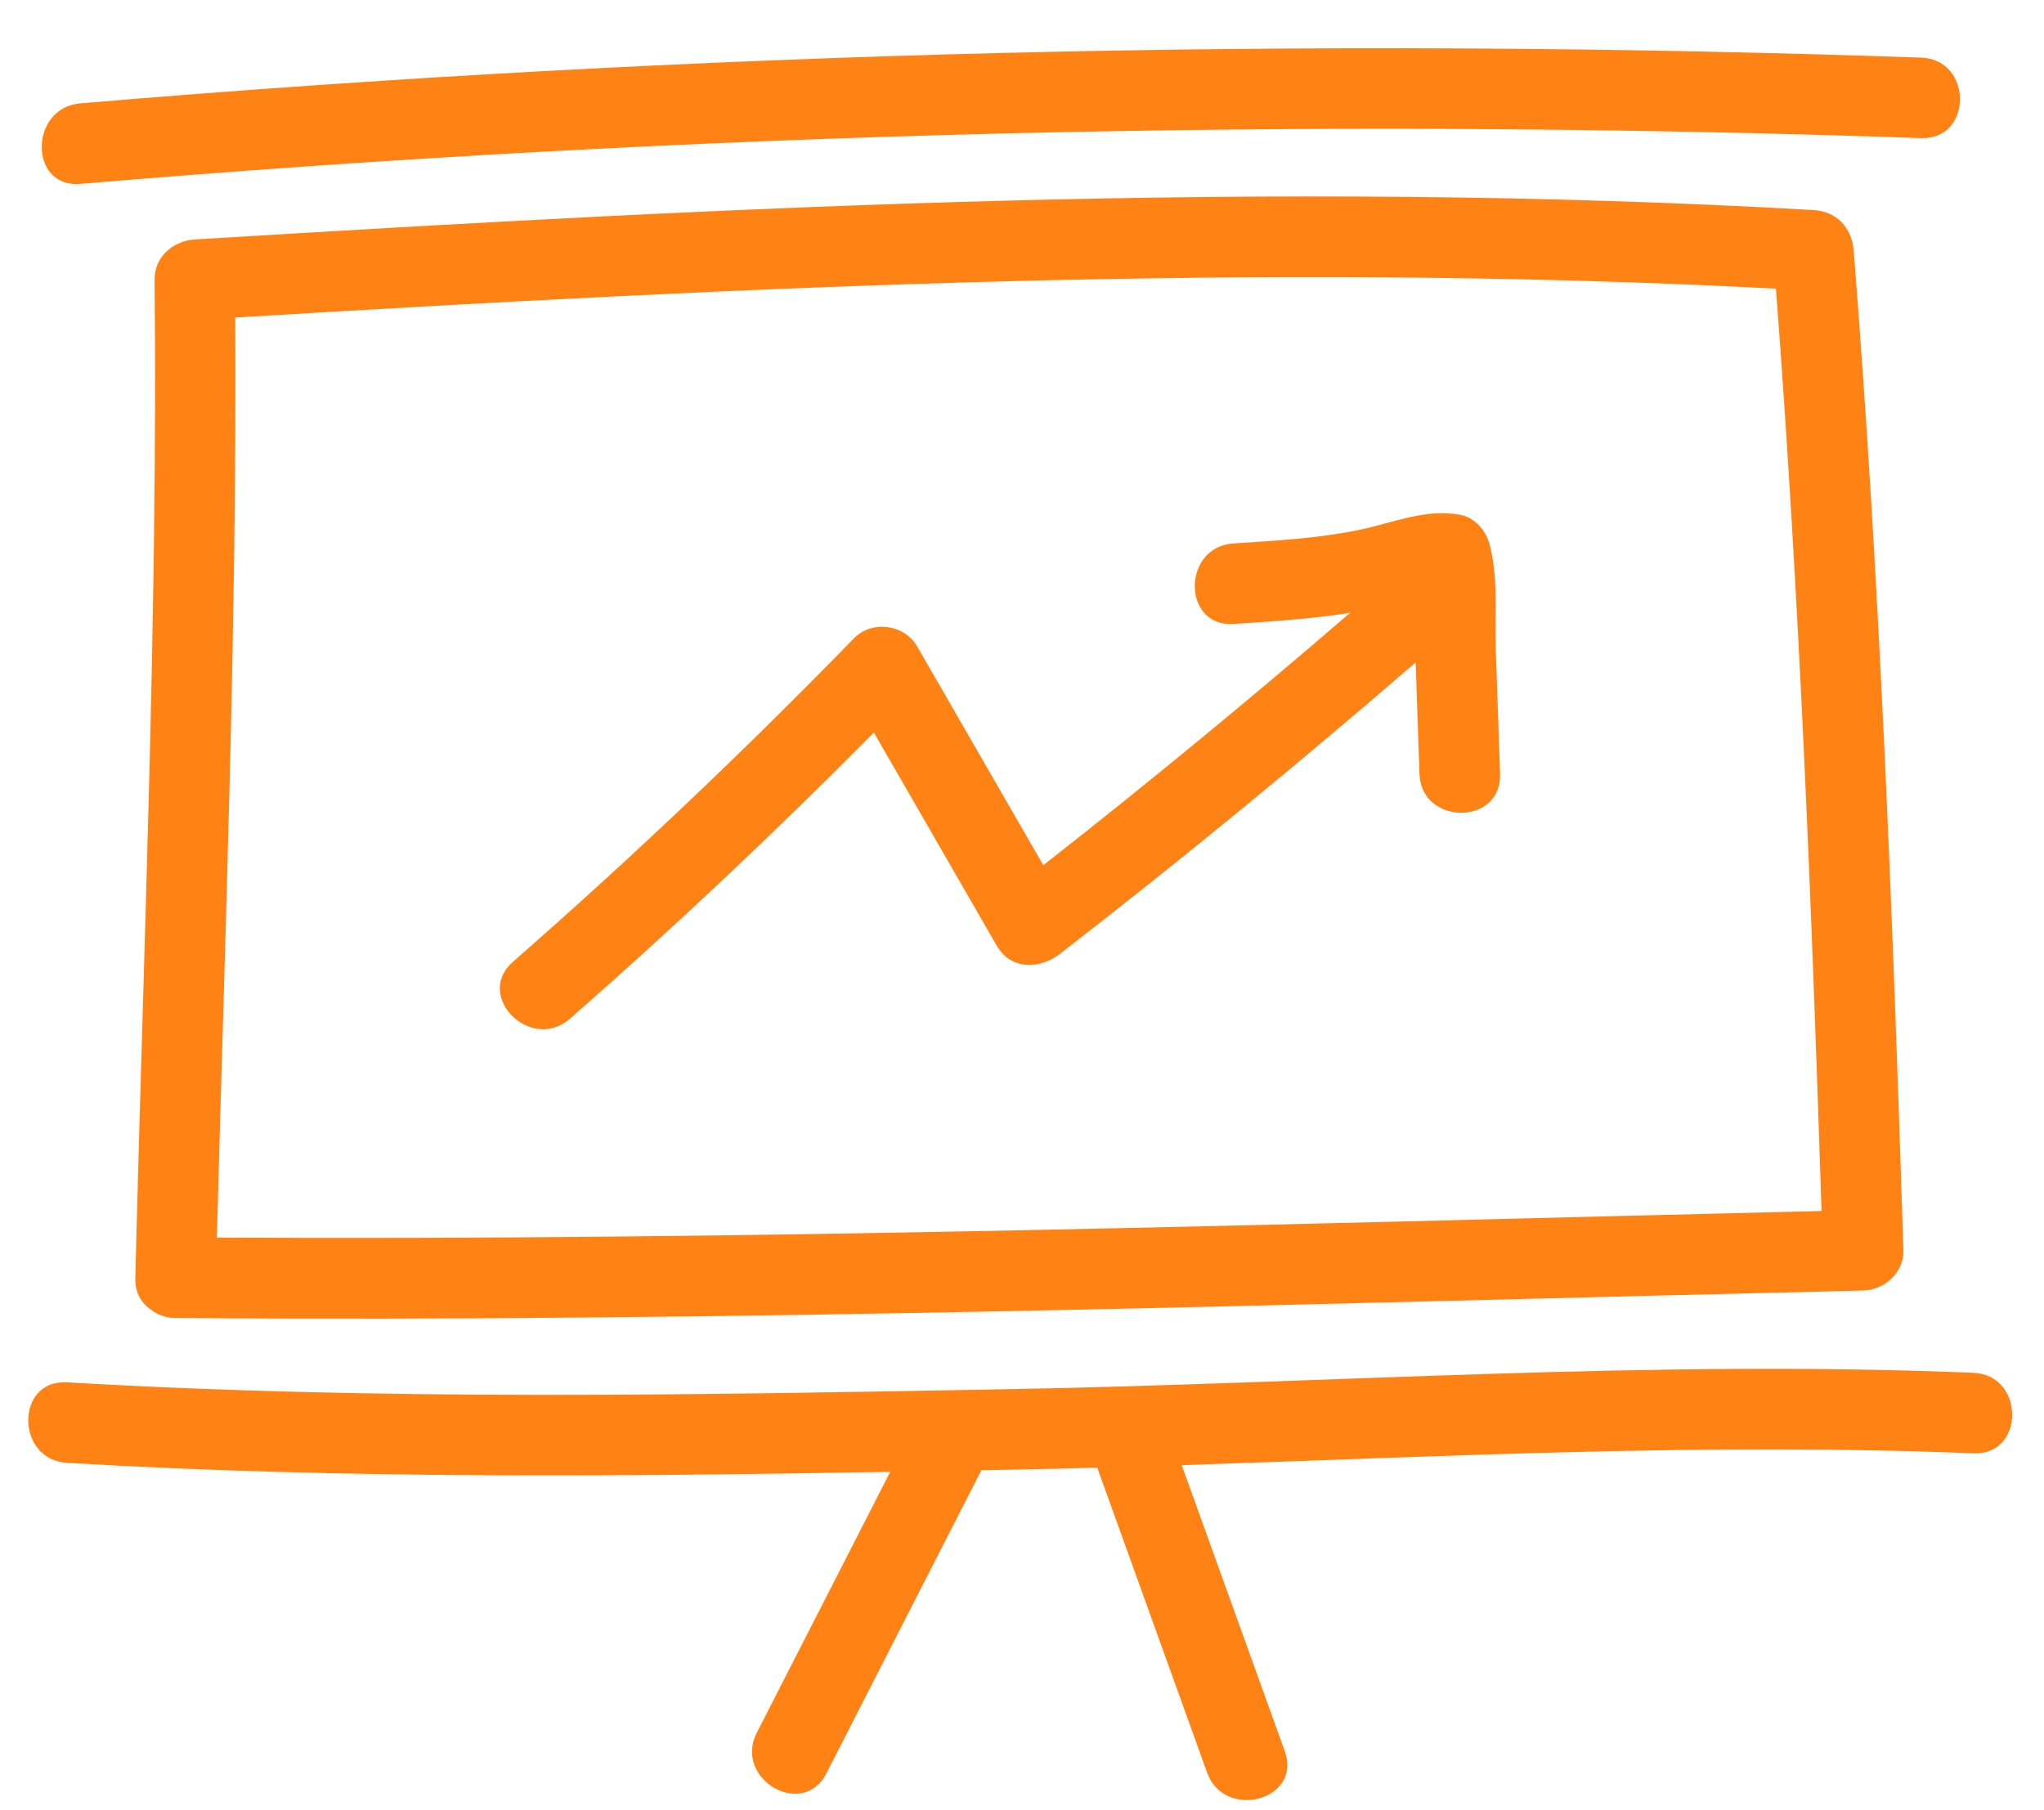 <?xml version="1.0" encoding="UTF-8"?> <svg xmlns="http://www.w3.org/2000/svg" width="35" height="31" viewBox="0 0 35 31" fill="none"><path d="M30.41 4.943C30.812 10.204 31.02 15.467 31.191 20.738C22.026 20.959 12.887 21.247 3.714 21.193C3.852 15.947 4.059 10.686 4.028 5.438C12.838 4.905 21.584 4.481 30.41 4.943ZM2.589 22.43C2.695 22.515 2.833 22.569 3.006 22.57C12.655 22.646 22.262 22.328 31.904 22.1C32.266 22.092 32.605 21.791 32.593 21.411C32.409 15.694 32.194 9.989 31.741 4.286C31.708 3.898 31.448 3.62 31.052 3.597C21.775 3.065 12.594 3.535 3.337 4.101C2.967 4.123 2.643 4.398 2.647 4.79C2.703 10.482 2.458 16.191 2.317 21.881C2.31 22.14 2.425 22.322 2.589 22.43Z" fill="#FF8214"></path><path d="M1.376 3.149C11.859 2.261 22.382 2 32.897 2.365C33.783 2.396 33.783 1.017 32.897 0.987C22.382 0.62 11.859 0.882 1.376 1.77C0.498 1.844 0.491 3.224 1.376 3.149Z" fill="#FF8214"></path><path d="M33.792 23.509C28.296 23.283 22.803 23.687 17.31 23.789C11.922 23.889 6.531 23.989 1.148 23.672C0.261 23.62 0.265 24.999 1.148 25.051C5.843 25.328 10.544 25.287 15.244 25.205C14.482 26.695 13.721 28.184 12.959 29.673C12.556 30.462 13.745 31.161 14.15 30.37C15.035 28.639 15.92 26.908 16.805 25.177C16.974 25.174 17.142 25.171 17.31 25.168C17.803 25.159 18.296 25.147 18.789 25.134C19.416 26.874 20.043 28.615 20.67 30.356C20.969 31.185 22.302 30.827 22 29.989C21.412 28.356 20.824 26.723 20.235 25.09C24.753 24.942 29.271 24.703 33.792 24.888C34.678 24.925 34.676 23.546 33.792 23.509Z" fill="#FF8214"></path><path d="M9.758 17.446C11.553 15.875 13.286 14.239 14.964 12.545C15.665 13.762 16.366 14.978 17.068 16.195C17.312 16.618 17.808 16.599 18.151 16.334C20.228 14.727 22.257 13.06 24.243 11.342C24.243 11.371 24.243 11.402 24.244 11.43C24.265 12.038 24.286 12.645 24.306 13.253C24.337 14.138 25.717 14.142 25.686 13.253C25.661 12.544 25.637 11.835 25.613 11.127C25.592 10.537 25.662 9.868 25.5 9.301C25.438 9.082 25.251 8.866 25.018 8.819C24.418 8.7 23.852 8.956 23.267 9.076C22.561 9.221 21.84 9.26 21.123 9.306C20.241 9.361 20.235 10.741 21.123 10.685C21.735 10.646 22.347 10.605 22.955 10.519C23.01 10.511 23.065 10.502 23.119 10.494C21.402 11.976 19.651 13.417 17.865 14.817C17.146 13.568 16.426 12.319 15.706 11.071C15.487 10.69 14.932 10.614 14.623 10.931C12.75 12.856 10.804 14.702 8.783 16.471C8.114 17.056 9.092 18.029 9.758 17.446Z" fill="#FF8214"></path></svg> 